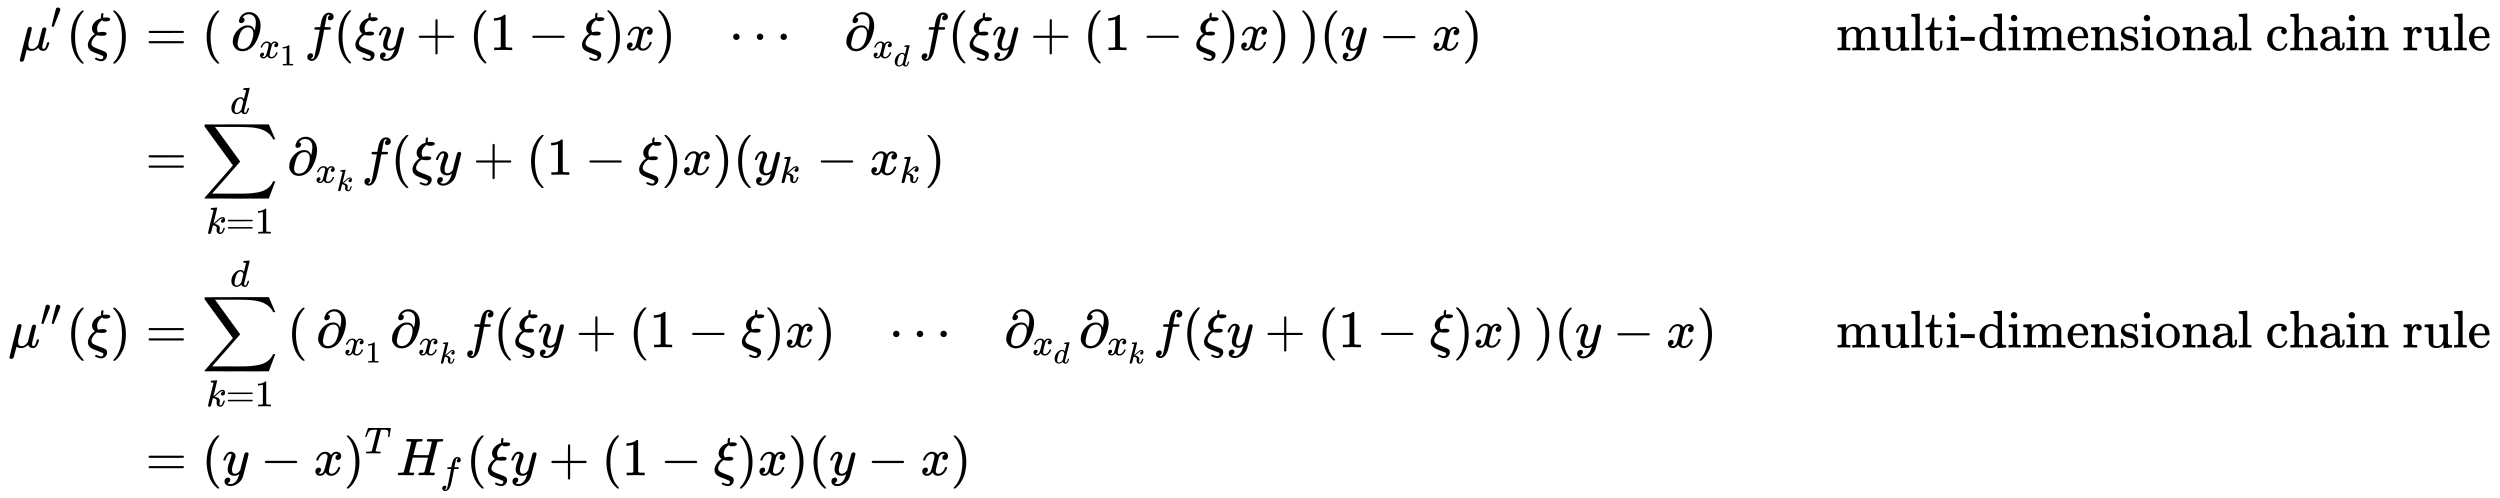 <svg xmlns:xlink="http://www.w3.org/1999/xlink" width="109.573ex" height="21.843ex" style="vertical-align: -10.338ex;" viewBox="0 -4953.4 47176.9 9404.4" role="img" focusable="false" xmlns="http://www.w3.org/2000/svg" aria-labelledby="MathJax-SVG-1-Title">
<title id="MathJax-SVG-1-Title">{\displaystyle {\begin{aligned}\mu '(\xi )&amp;={\begin{pmatrix}\partial _{x_{1}}f(\xi y+(1-\xi )x)&amp;\cdots &amp;\partial _{x_{d}}f(\xi y+(1-\xi )x)\end{pmatrix}}(y-x)&amp;{\text{ multi-dimensional chain rule}}\\&amp;=\sum _{k=1}^{d}\partial _{x_{k}}f(\xi y+(1-\xi )x)(y_{k}-x_{k})&amp;\\\mu ''(\xi )&amp;=\sum _{k=1}^{d}{\begin{pmatrix}\partial _{x_{1}}\partial _{x_{k}}f(\xi y+(1-\xi )x)&amp;\cdots &amp;\partial _{x_{d}}\partial _{x_{k}}f(\xi y+(1-\xi )x)\end{pmatrix}}(y-x)&amp;{\text{ multi-dimensional chain rule}}\\&amp;=(y-x)^{T}H_{f}(\xi y+(1-\xi )x)(y-x)&amp;\end{aligned}}}</title>
<defs aria-hidden="true">
<path stroke-width="1" id="E1-MJMATHI-3BC" d="M58 -216Q44 -216 34 -208T23 -186Q23 -176 96 116T173 414Q186 442 219 442Q231 441 239 435T249 423T251 413Q251 401 220 279T187 142Q185 131 185 107V99Q185 26 252 26Q261 26 270 27T287 31T302 38T315 45T327 55T338 65T348 77T356 88T365 100L372 110L408 253Q444 395 448 404Q461 431 491 431Q504 431 512 424T523 412T525 402L449 84Q448 79 448 68Q448 43 455 35T476 26Q485 27 496 35Q517 55 537 131Q543 151 547 152Q549 153 557 153H561Q580 153 580 144Q580 138 575 117T555 63T523 13Q510 0 491 -8Q483 -10 467 -10Q446 -10 429 -4T402 11T385 29T376 44T374 51L368 45Q362 39 350 30T324 12T288 -4T246 -11Q199 -11 153 12L129 -85Q108 -167 104 -180T92 -202Q76 -216 58 -216Z"></path>
<path stroke-width="1" id="E1-MJMAIN-2032" d="M79 43Q73 43 52 49T30 61Q30 68 85 293T146 528Q161 560 198 560Q218 560 240 545T262 501Q262 496 260 486Q259 479 173 263T84 45T79 43Z"></path>
<path stroke-width="1" id="E1-MJMAIN-28" d="M94 250Q94 319 104 381T127 488T164 576T202 643T244 695T277 729T302 750H315H319Q333 750 333 741Q333 738 316 720T275 667T226 581T184 443T167 250T184 58T225 -81T274 -167T316 -220T333 -241Q333 -250 318 -250H315H302L274 -226Q180 -141 137 -14T94 250Z"></path>
<path stroke-width="1" id="E1-MJMATHI-3BE" d="M268 632Q268 704 296 704Q314 704 314 687Q314 682 311 664T308 635T309 620V616H315Q342 619 360 619Q443 619 443 586Q439 548 358 546H344Q326 546 317 549T290 566Q257 550 226 505T195 405Q195 381 201 364T211 342T218 337Q266 347 298 347Q375 347 375 314Q374 297 359 288T327 277T280 275Q234 275 208 283L195 286Q149 260 119 214T88 130Q88 116 90 108Q101 79 129 63T229 20Q238 17 243 15Q337 -21 354 -33Q383 -53 383 -94Q383 -137 351 -171T273 -205Q240 -205 202 -190T158 -167Q156 -163 156 -159Q156 -151 161 -146T176 -140Q182 -140 189 -143Q232 -168 274 -168Q286 -168 292 -165Q313 -151 313 -129Q313 -112 301 -104T232 -75Q214 -68 204 -64Q198 -62 171 -52T136 -38T107 -24T78 -8T56 12T36 37T26 66T21 103Q21 149 55 206T145 301L154 307L148 313Q141 319 136 323T124 338T111 358T103 382T99 413Q99 471 143 524T259 602L271 607Q268 618 268 632Z"></path>
<path stroke-width="1" id="E1-MJMAIN-29" d="M60 749L64 750Q69 750 74 750H86L114 726Q208 641 251 514T294 250Q294 182 284 119T261 12T224 -76T186 -143T145 -194T113 -227T90 -246Q87 -249 86 -250H74Q66 -250 63 -250T58 -247T55 -238Q56 -237 66 -225Q221 -64 221 250T66 725Q56 737 55 738Q55 746 60 749Z"></path>
<path stroke-width="1" id="E1-MJMAIN-3D" d="M56 347Q56 360 70 367H707Q722 359 722 347Q722 336 708 328L390 327H72Q56 332 56 347ZM56 153Q56 168 72 173H708Q722 163 722 153Q722 140 707 133H70Q56 140 56 153Z"></path>
<path stroke-width="1" id="E1-MJMAIN-2202" d="M202 508Q179 508 169 520T158 547Q158 557 164 577T185 624T230 675T301 710L333 715H345Q378 715 384 714Q447 703 489 661T549 568T566 457Q566 362 519 240T402 53Q321 -22 223 -22Q123 -22 73 56Q42 102 42 148V159Q42 276 129 370T322 465Q383 465 414 434T455 367L458 378Q478 461 478 515Q478 603 437 639T344 676Q266 676 223 612Q264 606 264 572Q264 547 246 528T202 508ZM430 306Q430 372 401 400T333 428Q270 428 222 382Q197 354 183 323T150 221Q132 149 132 116Q132 21 232 21Q244 21 250 22Q327 35 374 112Q389 137 409 196T430 306Z"></path>
<path stroke-width="1" id="E1-MJMATHI-78" d="M52 289Q59 331 106 386T222 442Q257 442 286 424T329 379Q371 442 430 442Q467 442 494 420T522 361Q522 332 508 314T481 292T458 288Q439 288 427 299T415 328Q415 374 465 391Q454 404 425 404Q412 404 406 402Q368 386 350 336Q290 115 290 78Q290 50 306 38T341 26Q378 26 414 59T463 140Q466 150 469 151T485 153H489Q504 153 504 145Q504 144 502 134Q486 77 440 33T333 -11Q263 -11 227 52Q186 -10 133 -10H127Q78 -10 57 16T35 71Q35 103 54 123T99 143Q142 143 142 101Q142 81 130 66T107 46T94 41L91 40Q91 39 97 36T113 29T132 26Q168 26 194 71Q203 87 217 139T245 247T261 313Q266 340 266 352Q266 380 251 392T217 404Q177 404 142 372T93 290Q91 281 88 280T72 278H58Q52 284 52 289Z"></path>
<path stroke-width="1" id="E1-MJMAIN-31" d="M213 578L200 573Q186 568 160 563T102 556H83V602H102Q149 604 189 617T245 641T273 663Q275 666 285 666Q294 666 302 660V361L303 61Q310 54 315 52T339 48T401 46H427V0H416Q395 3 257 3Q121 3 100 0H88V46H114Q136 46 152 46T177 47T193 50T201 52T207 57T213 61V578Z"></path>
<path stroke-width="1" id="E1-MJMATHI-66" d="M118 -162Q120 -162 124 -164T135 -167T147 -168Q160 -168 171 -155T187 -126Q197 -99 221 27T267 267T289 382V385H242Q195 385 192 387Q188 390 188 397L195 425Q197 430 203 430T250 431Q298 431 298 432Q298 434 307 482T319 540Q356 705 465 705Q502 703 526 683T550 630Q550 594 529 578T487 561Q443 561 443 603Q443 622 454 636T478 657L487 662Q471 668 457 668Q445 668 434 658T419 630Q412 601 403 552T387 469T380 433Q380 431 435 431Q480 431 487 430T498 424Q499 420 496 407T491 391Q489 386 482 386T428 385H372L349 263Q301 15 282 -47Q255 -132 212 -173Q175 -205 139 -205Q107 -205 81 -186T55 -132Q55 -95 76 -78T118 -61Q162 -61 162 -103Q162 -122 151 -136T127 -157L118 -162Z"></path>
<path stroke-width="1" id="E1-MJMATHI-79" d="M21 287Q21 301 36 335T84 406T158 442Q199 442 224 419T250 355Q248 336 247 334Q247 331 231 288T198 191T182 105Q182 62 196 45T238 27Q261 27 281 38T312 61T339 94Q339 95 344 114T358 173T377 247Q415 397 419 404Q432 431 462 431Q475 431 483 424T494 412T496 403Q496 390 447 193T391 -23Q363 -106 294 -155T156 -205Q111 -205 77 -183T43 -117Q43 -95 50 -80T69 -58T89 -48T106 -45Q150 -45 150 -87Q150 -107 138 -122T115 -142T102 -147L99 -148Q101 -153 118 -160T152 -167H160Q177 -167 186 -165Q219 -156 247 -127T290 -65T313 -9T321 21L315 17Q309 13 296 6T270 -6Q250 -11 231 -11Q185 -11 150 11T104 82Q103 89 103 113Q103 170 138 262T173 379Q173 380 173 381Q173 390 173 393T169 400T158 404H154Q131 404 112 385T82 344T65 302T57 280Q55 278 41 278H27Q21 284 21 287Z"></path>
<path stroke-width="1" id="E1-MJMAIN-2B" d="M56 237T56 250T70 270H369V420L370 570Q380 583 389 583Q402 583 409 568V270H707Q722 262 722 250T707 230H409V-68Q401 -82 391 -82H389H387Q375 -82 369 -68V230H70Q56 237 56 250Z"></path>
<path stroke-width="1" id="E1-MJMAIN-2212" d="M84 237T84 250T98 270H679Q694 262 694 250T679 230H98Q84 237 84 250Z"></path>
<path stroke-width="1" id="E1-MJMAIN-22EF" d="M78 250Q78 274 95 292T138 310Q162 310 180 294T199 251Q199 226 182 208T139 190T96 207T78 250ZM525 250Q525 274 542 292T585 310Q609 310 627 294T646 251Q646 226 629 208T586 190T543 207T525 250ZM972 250Q972 274 989 292T1032 310Q1056 310 1074 294T1093 251Q1093 226 1076 208T1033 190T990 207T972 250Z"></path>
<path stroke-width="1" id="E1-MJMATHI-64" d="M366 683Q367 683 438 688T511 694Q523 694 523 686Q523 679 450 384T375 83T374 68Q374 26 402 26Q411 27 422 35Q443 55 463 131Q469 151 473 152Q475 153 483 153H487H491Q506 153 506 145Q506 140 503 129Q490 79 473 48T445 8T417 -8Q409 -10 393 -10Q359 -10 336 5T306 36L300 51Q299 52 296 50Q294 48 292 46Q233 -10 172 -10Q117 -10 75 30T33 157Q33 205 53 255T101 341Q148 398 195 420T280 442Q336 442 364 400Q369 394 369 396Q370 400 396 505T424 616Q424 629 417 632T378 637H357Q351 643 351 645T353 664Q358 683 366 683ZM352 326Q329 405 277 405Q242 405 210 374T160 293Q131 214 119 129Q119 126 119 118T118 106Q118 61 136 44T179 26Q233 26 290 98L298 109L352 326Z"></path>
<path stroke-width="1" id="E1-MJMAIN-6D" d="M41 46H55Q94 46 102 60V68Q102 77 102 91T102 122T103 161T103 203Q103 234 103 269T102 328V351Q99 370 88 376T43 385H25V408Q25 431 27 431L37 432Q47 433 65 434T102 436Q119 437 138 438T167 441T178 442H181V402Q181 364 182 364T187 369T199 384T218 402T247 421T285 437Q305 442 336 442Q351 442 364 440T387 434T406 426T421 417T432 406T441 395T448 384T452 374T455 366L457 361L460 365Q463 369 466 373T475 384T488 397T503 410T523 422T546 432T572 439T603 442Q729 442 740 329Q741 322 741 190V104Q741 66 743 59T754 49Q775 46 803 46H819V0H811L788 1Q764 2 737 2T699 3Q596 3 587 0H579V46H595Q656 46 656 62Q657 64 657 200Q656 335 655 343Q649 371 635 385T611 402T585 404Q540 404 506 370Q479 343 472 315T464 232V168V108Q464 78 465 68T468 55T477 49Q498 46 526 46H542V0H534L510 1Q487 2 460 2T422 3Q319 3 310 0H302V46H318Q379 46 379 62Q380 64 380 200Q379 335 378 343Q372 371 358 385T334 402T308 404Q263 404 229 370Q202 343 195 315T187 232V168V108Q187 78 188 68T191 55T200 49Q221 46 249 46H265V0H257L234 1Q210 2 183 2T145 3Q42 3 33 0H25V46H41Z"></path>
<path stroke-width="1" id="E1-MJMAIN-75" d="M383 58Q327 -10 256 -10H249Q124 -10 105 89Q104 96 103 226Q102 335 102 348T96 369Q86 385 36 385H25V408Q25 431 27 431L38 432Q48 433 67 434T105 436Q122 437 142 438T172 441T184 442H187V261Q188 77 190 64Q193 49 204 40Q224 26 264 26Q290 26 311 35T343 58T363 90T375 120T379 144Q379 145 379 161T380 201T380 248V315Q380 361 370 372T320 385H302V431Q304 431 378 436T457 442H464V264Q464 84 465 81Q468 61 479 55T524 46H542V0Q540 0 467 -5T390 -11H383V58Z"></path>
<path stroke-width="1" id="E1-MJMAIN-6C" d="M42 46H56Q95 46 103 60V68Q103 77 103 91T103 124T104 167T104 217T104 272T104 329Q104 366 104 407T104 482T104 542T103 586T103 603Q100 622 89 628T44 637H26V660Q26 683 28 683L38 684Q48 685 67 686T104 688Q121 689 141 690T171 693T182 694H185V379Q185 62 186 60Q190 52 198 49Q219 46 247 46H263V0H255L232 1Q209 2 183 2T145 3T107 3T57 1L34 0H26V46H42Z"></path>
<path stroke-width="1" id="E1-MJMAIN-74" d="M27 422Q80 426 109 478T141 600V615H181V431H316V385H181V241Q182 116 182 100T189 68Q203 29 238 29Q282 29 292 100Q293 108 293 146V181H333V146V134Q333 57 291 17Q264 -10 221 -10Q187 -10 162 2T124 33T105 68T98 100Q97 107 97 248V385H18V422H27Z"></path>
<path stroke-width="1" id="E1-MJMAIN-69" d="M69 609Q69 637 87 653T131 669Q154 667 171 652T188 609Q188 579 171 564T129 549Q104 549 87 564T69 609ZM247 0Q232 3 143 3Q132 3 106 3T56 1L34 0H26V46H42Q70 46 91 49Q100 53 102 60T104 102V205V293Q104 345 102 359T88 378Q74 385 41 385H30V408Q30 431 32 431L42 432Q52 433 70 434T106 436Q123 437 142 438T171 441T182 442H185V62Q190 52 197 50T232 46H255V0H247Z"></path>
<path stroke-width="1" id="E1-MJMAIN-2D" d="M11 179V252H277V179H11Z"></path>
<path stroke-width="1" id="E1-MJMAIN-64" d="M376 495Q376 511 376 535T377 568Q377 613 367 624T316 637H298V660Q298 683 300 683L310 684Q320 685 339 686T376 688Q393 689 413 690T443 693T454 694H457V390Q457 84 458 81Q461 61 472 55T517 46H535V0Q533 0 459 -5T380 -11H373V44L365 37Q307 -11 235 -11Q158 -11 96 50T34 215Q34 315 97 378T244 442Q319 442 376 393V495ZM373 342Q328 405 260 405Q211 405 173 369Q146 341 139 305T131 211Q131 155 138 120T173 59Q203 26 251 26Q322 26 373 103V342Z"></path>
<path stroke-width="1" id="E1-MJMAIN-65" d="M28 218Q28 273 48 318T98 391T163 433T229 448Q282 448 320 430T378 380T406 316T415 245Q415 238 408 231H126V216Q126 68 226 36Q246 30 270 30Q312 30 342 62Q359 79 369 104L379 128Q382 131 395 131H398Q415 131 415 121Q415 117 412 108Q393 53 349 21T250 -11Q155 -11 92 58T28 218ZM333 275Q322 403 238 411H236Q228 411 220 410T195 402T166 381T143 340T127 274V267H333V275Z"></path>
<path stroke-width="1" id="E1-MJMAIN-6E" d="M41 46H55Q94 46 102 60V68Q102 77 102 91T102 122T103 161T103 203Q103 234 103 269T102 328V351Q99 370 88 376T43 385H25V408Q25 431 27 431L37 432Q47 433 65 434T102 436Q119 437 138 438T167 441T178 442H181V402Q181 364 182 364T187 369T199 384T218 402T247 421T285 437Q305 442 336 442Q450 438 463 329Q464 322 464 190V104Q464 66 466 59T477 49Q498 46 526 46H542V0H534L510 1Q487 2 460 2T422 3Q319 3 310 0H302V46H318Q379 46 379 62Q380 64 380 200Q379 335 378 343Q372 371 358 385T334 402T308 404Q263 404 229 370Q202 343 195 315T187 232V168V108Q187 78 188 68T191 55T200 49Q221 46 249 46H265V0H257L234 1Q210 2 183 2T145 3Q42 3 33 0H25V46H41Z"></path>
<path stroke-width="1" id="E1-MJMAIN-73" d="M295 316Q295 356 268 385T190 414Q154 414 128 401Q98 382 98 349Q97 344 98 336T114 312T157 287Q175 282 201 278T245 269T277 256Q294 248 310 236T342 195T359 133Q359 71 321 31T198 -10H190Q138 -10 94 26L86 19L77 10Q71 4 65 -1L54 -11H46H42Q39 -11 33 -5V74V132Q33 153 35 157T45 162H54Q66 162 70 158T75 146T82 119T101 77Q136 26 198 26Q295 26 295 104Q295 133 277 151Q257 175 194 187T111 210Q75 227 54 256T33 318Q33 357 50 384T93 424T143 442T187 447H198Q238 447 268 432L283 424L292 431Q302 440 314 448H322H326Q329 448 335 442V310L329 304H301Q295 310 295 316Z"></path>
<path stroke-width="1" id="E1-MJMAIN-6F" d="M28 214Q28 309 93 378T250 448Q340 448 405 380T471 215Q471 120 407 55T250 -10Q153 -10 91 57T28 214ZM250 30Q372 30 372 193V225V250Q372 272 371 288T364 326T348 362T317 390T268 410Q263 411 252 411Q222 411 195 399Q152 377 139 338T126 246V226Q126 130 145 91Q177 30 250 30Z"></path>
<path stroke-width="1" id="E1-MJMAIN-61" d="M137 305T115 305T78 320T63 359Q63 394 97 421T218 448Q291 448 336 416T396 340Q401 326 401 309T402 194V124Q402 76 407 58T428 40Q443 40 448 56T453 109V145H493V106Q492 66 490 59Q481 29 455 12T400 -6T353 12T329 54V58L327 55Q325 52 322 49T314 40T302 29T287 17T269 6T247 -2T221 -8T190 -11Q130 -11 82 20T34 107Q34 128 41 147T68 188T116 225T194 253T304 268H318V290Q318 324 312 340Q290 411 215 411Q197 411 181 410T156 406T148 403Q170 388 170 359Q170 334 154 320ZM126 106Q126 75 150 51T209 26Q247 26 276 49T315 109Q317 116 318 175Q318 233 317 233Q309 233 296 232T251 223T193 203T147 166T126 106Z"></path>
<path stroke-width="1" id="E1-MJMAIN-63" d="M370 305T349 305T313 320T297 358Q297 381 312 396Q317 401 317 402T307 404Q281 408 258 408Q209 408 178 376Q131 329 131 219Q131 137 162 90Q203 29 272 29Q313 29 338 55T374 117Q376 125 379 127T395 129H409Q415 123 415 120Q415 116 411 104T395 71T366 33T318 2T249 -11Q163 -11 99 53T34 214Q34 318 99 383T250 448T370 421T404 357Q404 334 387 320Z"></path>
<path stroke-width="1" id="E1-MJMAIN-68" d="M41 46H55Q94 46 102 60V68Q102 77 102 91T102 124T102 167T103 217T103 272T103 329Q103 366 103 407T103 482T102 542T102 586T102 603Q99 622 88 628T43 637H25V660Q25 683 27 683L37 684Q47 685 66 686T103 688Q120 689 140 690T170 693T181 694H184V367Q244 442 328 442Q451 442 463 329Q464 322 464 190V104Q464 66 466 59T477 49Q498 46 526 46H542V0H534L510 1Q487 2 460 2T422 3Q319 3 310 0H302V46H318Q379 46 379 62Q380 64 380 200Q379 335 378 343Q372 371 358 385T334 402T308 404Q263 404 229 370Q202 343 195 315T187 232V168V108Q187 78 188 68T191 55T200 49Q221 46 249 46H265V0H257L234 1Q210 2 183 2T145 3Q42 3 33 0H25V46H41Z"></path>
<path stroke-width="1" id="E1-MJMAIN-72" d="M36 46H50Q89 46 97 60V68Q97 77 97 91T98 122T98 161T98 203Q98 234 98 269T98 328L97 351Q94 370 83 376T38 385H20V408Q20 431 22 431L32 432Q42 433 60 434T96 436Q112 437 131 438T160 441T171 442H174V373Q213 441 271 441H277Q322 441 343 419T364 373Q364 352 351 337T313 322Q288 322 276 338T263 372Q263 381 265 388T270 400T273 405Q271 407 250 401Q234 393 226 386Q179 341 179 207V154Q179 141 179 127T179 101T180 81T180 66V61Q181 59 183 57T188 54T193 51T200 49T207 48T216 47T225 47T235 46T245 46H276V0H267Q249 3 140 3Q37 3 28 0H20V46H36Z"></path>
<path stroke-width="1" id="E1-MJSZ2-2211" d="M60 948Q63 950 665 950H1267L1325 815Q1384 677 1388 669H1348L1341 683Q1320 724 1285 761Q1235 809 1174 838T1033 881T882 898T699 902H574H543H251L259 891Q722 258 724 252Q725 250 724 246Q721 243 460 -56L196 -356Q196 -357 407 -357Q459 -357 548 -357T676 -358Q812 -358 896 -353T1063 -332T1204 -283T1307 -196Q1328 -170 1348 -124H1388Q1388 -125 1381 -145T1356 -210T1325 -294L1267 -449L666 -450Q64 -450 61 -448Q55 -446 55 -439Q55 -437 57 -433L590 177Q590 178 557 222T452 366T322 544L56 909L55 924Q55 945 60 948Z"></path>
<path stroke-width="1" id="E1-MJMATHI-6B" d="M121 647Q121 657 125 670T137 683Q138 683 209 688T282 694Q294 694 294 686Q294 679 244 477Q194 279 194 272Q213 282 223 291Q247 309 292 354T362 415Q402 442 438 442Q468 442 485 423T503 369Q503 344 496 327T477 302T456 291T438 288Q418 288 406 299T394 328Q394 353 410 369T442 390L458 393Q446 405 434 405H430Q398 402 367 380T294 316T228 255Q230 254 243 252T267 246T293 238T320 224T342 206T359 180T365 147Q365 130 360 106T354 66Q354 26 381 26Q429 26 459 145Q461 153 479 153H483Q499 153 499 144Q499 139 496 130Q455 -11 378 -11Q333 -11 305 15T277 90Q277 108 280 121T283 145Q283 167 269 183T234 206T200 217T182 220H180Q168 178 159 139T145 81T136 44T129 20T122 7T111 -2Q98 -11 83 -11Q66 -11 57 -1T48 16Q48 26 85 176T158 471L195 616Q196 629 188 632T149 637H144Q134 637 131 637T124 640T121 647Z"></path>
<path stroke-width="1" id="E1-MJMATHI-54" d="M40 437Q21 437 21 445Q21 450 37 501T71 602L88 651Q93 669 101 677H569H659Q691 677 697 676T704 667Q704 661 687 553T668 444Q668 437 649 437Q640 437 637 437T631 442L629 445Q629 451 635 490T641 551Q641 586 628 604T573 629Q568 630 515 631Q469 631 457 630T439 622Q438 621 368 343T298 60Q298 48 386 46Q418 46 427 45T436 36Q436 31 433 22Q429 4 424 1L422 0Q419 0 415 0Q410 0 363 1T228 2Q99 2 64 0H49Q43 6 43 9T45 27Q49 40 55 46H83H94Q174 46 189 55Q190 56 191 56Q196 59 201 76T241 233Q258 301 269 344Q339 619 339 625Q339 630 310 630H279Q212 630 191 624Q146 614 121 583T67 467Q60 445 57 441T43 437H40Z"></path>
<path stroke-width="1" id="E1-MJMATHI-48" d="M228 637Q194 637 192 641Q191 643 191 649Q191 673 202 682Q204 683 219 683Q260 681 355 681Q389 681 418 681T463 682T483 682Q499 682 499 672Q499 670 497 658Q492 641 487 638H485Q483 638 480 638T473 638T464 637T455 637Q416 636 405 634T387 623Q384 619 355 500Q348 474 340 442T328 395L324 380Q324 378 469 378H614L615 381Q615 384 646 504Q674 619 674 627T617 637Q594 637 587 639T580 648Q580 650 582 660Q586 677 588 679T604 682Q609 682 646 681T740 680Q802 680 835 681T871 682Q888 682 888 672Q888 645 876 638H874Q872 638 869 638T862 638T853 637T844 637Q805 636 794 634T776 623Q773 618 704 340T634 58Q634 51 638 51Q646 48 692 46H723Q729 38 729 37T726 19Q722 6 716 0H701Q664 2 567 2Q533 2 504 2T458 2T437 1Q420 1 420 10Q420 15 423 24Q428 43 433 45Q437 46 448 46H454Q481 46 514 49Q520 50 522 50T528 55T534 64T540 82T547 110T558 153Q565 181 569 198Q602 330 602 331T457 332H312L279 197Q245 63 245 58Q245 51 253 49T303 46H334Q340 38 340 37T337 19Q333 6 327 0H312Q275 2 178 2Q144 2 115 2T69 2T48 1Q31 1 31 10Q31 12 34 24Q39 43 44 45Q48 46 59 46H65Q92 46 125 49Q139 52 144 61Q147 65 216 339T285 628Q285 635 228 637Z"></path>
</defs>
<g stroke="currentColor" fill="currentColor" stroke-width="0" transform="matrix(1 0 0 -1 0 0)" aria-hidden="true">
<g transform="translate(167,0)">
<g transform="translate(-11,0)">
<g transform="translate(194,4004)">
 <use xlink:href="#E1-MJMATHI-3BC" x="0" y="0"></use>
 <use transform="scale(0.707)" xlink:href="#E1-MJMAIN-2032" x="853" y="583"></use>
 <use xlink:href="#E1-MJMAIN-28" x="898" y="0"></use>
 <use xlink:href="#E1-MJMATHI-3BE" x="1287" y="0"></use>
 <use xlink:href="#E1-MJMAIN-29" x="1731" y="0"></use>
</g>
<g transform="translate(0,-1604)">
 <use xlink:href="#E1-MJMATHI-3BC" x="0" y="0"></use>
<g transform="translate(603,412)">
 <use transform="scale(0.707)" xlink:href="#E1-MJMAIN-2032"></use>
 <use transform="scale(0.707)" xlink:href="#E1-MJMAIN-2032" x="275" y="0"></use>
</g>
 <use xlink:href="#E1-MJMAIN-28" x="1093" y="0"></use>
 <use xlink:href="#E1-MJMATHI-3BE" x="1482" y="0"></use>
 <use xlink:href="#E1-MJMAIN-29" x="1926" y="0"></use>
</g>
</g>
<g transform="translate(2305,0)">
<g transform="translate(0,4004)">
 <use xlink:href="#E1-MJMAIN-3D" x="277" y="0"></use>
<g transform="translate(1334,0)">
 <use xlink:href="#E1-MJMAIN-28"></use>
<g transform="translate(556,0)">
<g transform="translate(-11,0)">
<g transform="translate(0,5)">
 <use xlink:href="#E1-MJMAIN-2202" x="0" y="0"></use>
<g transform="translate(531,-150)">
 <use transform="scale(0.707)" xlink:href="#E1-MJMATHI-78" x="0" y="0"></use>
 <use transform="scale(0.574)" xlink:href="#E1-MJMAIN-31" x="705" y="-243"></use>
</g>
 <use xlink:href="#E1-MJMATHI-66" x="1394" y="0"></use>
 <use xlink:href="#E1-MJMAIN-28" x="1944" y="0"></use>
 <use xlink:href="#E1-MJMATHI-3BE" x="2334" y="0"></use>
 <use xlink:href="#E1-MJMATHI-79" x="2777" y="0"></use>
 <use xlink:href="#E1-MJMAIN-2B" x="3497" y="0"></use>
 <use xlink:href="#E1-MJMAIN-28" x="4498" y="0"></use>
 <use xlink:href="#E1-MJMAIN-31" x="4887" y="0"></use>
 <use xlink:href="#E1-MJMAIN-2212" x="5610" y="0"></use>
 <use xlink:href="#E1-MJMATHI-3BE" x="6611" y="0"></use>
 <use xlink:href="#E1-MJMAIN-29" x="7054" y="0"></use>
 <use xlink:href="#E1-MJMATHI-78" x="7444" y="0"></use>
 <use xlink:href="#E1-MJMAIN-29" x="8016" y="0"></use>
</g>
</g>
 <use xlink:href="#E1-MJMAIN-22EF" x="9395" y="5"></use>
<g transform="translate(11568,0)">
<g transform="translate(0,5)">
 <use xlink:href="#E1-MJMAIN-2202" x="0" y="0"></use>
<g transform="translate(531,-150)">
 <use transform="scale(0.707)" xlink:href="#E1-MJMATHI-78" x="0" y="0"></use>
 <use transform="scale(0.574)" xlink:href="#E1-MJMATHI-64" x="705" y="-271"></use>
</g>
 <use xlink:href="#E1-MJMATHI-66" x="1407" y="0"></use>
 <use xlink:href="#E1-MJMAIN-28" x="1958" y="0"></use>
 <use xlink:href="#E1-MJMATHI-3BE" x="2347" y="0"></use>
 <use xlink:href="#E1-MJMATHI-79" x="2791" y="0"></use>
 <use xlink:href="#E1-MJMAIN-2B" x="3510" y="0"></use>
 <use xlink:href="#E1-MJMAIN-28" x="4511" y="0"></use>
 <use xlink:href="#E1-MJMAIN-31" x="4901" y="0"></use>
 <use xlink:href="#E1-MJMAIN-2212" x="5623" y="0"></use>
 <use xlink:href="#E1-MJMATHI-3BE" x="6624" y="0"></use>
 <use xlink:href="#E1-MJMAIN-29" x="7067" y="0"></use>
 <use xlink:href="#E1-MJMATHI-78" x="7457" y="0"></use>
 <use xlink:href="#E1-MJMAIN-29" x="8029" y="0"></use>
</g>
</g>
</g>
 <use xlink:href="#E1-MJMAIN-29" x="20711" y="0"></use>
</g>
 <use xlink:href="#E1-MJMAIN-28" x="22434" y="0"></use>
 <use xlink:href="#E1-MJMATHI-79" x="22824" y="0"></use>
 <use xlink:href="#E1-MJMAIN-2212" x="23544" y="0"></use>
 <use xlink:href="#E1-MJMATHI-78" x="24544" y="0"></use>
 <use xlink:href="#E1-MJMAIN-29" x="25117" y="0"></use>
</g>
<g transform="translate(0,1656)">
 <use xlink:href="#E1-MJMAIN-3D" x="277" y="0"></use>
<g transform="translate(1334,0)">
 <use xlink:href="#E1-MJSZ2-2211" x="0" y="0"></use>
<g transform="translate(85,-1110)">
 <use transform="scale(0.707)" xlink:href="#E1-MJMATHI-6B" x="0" y="0"></use>
 <use transform="scale(0.707)" xlink:href="#E1-MJMAIN-3D" x="521" y="0"></use>
 <use transform="scale(0.707)" xlink:href="#E1-MJMAIN-31" x="1300" y="0"></use>
</g>
 <use transform="scale(0.707)" xlink:href="#E1-MJMATHI-64" x="759" y="1627"></use>
</g>
<g transform="translate(2945,0)">
 <use xlink:href="#E1-MJMAIN-2202" x="0" y="0"></use>
<g transform="translate(531,-150)">
 <use transform="scale(0.707)" xlink:href="#E1-MJMATHI-78" x="0" y="0"></use>
 <use transform="scale(0.574)" xlink:href="#E1-MJMATHI-6B" x="705" y="-271"></use>
</g>
</g>
 <use xlink:href="#E1-MJMATHI-66" x="4351" y="0"></use>
 <use xlink:href="#E1-MJMAIN-28" x="4902" y="0"></use>
 <use xlink:href="#E1-MJMATHI-3BE" x="5291" y="0"></use>
 <use xlink:href="#E1-MJMATHI-79" x="5735" y="0"></use>
 <use xlink:href="#E1-MJMAIN-2B" x="6454" y="0"></use>
 <use xlink:href="#E1-MJMAIN-28" x="7455" y="0"></use>
 <use xlink:href="#E1-MJMAIN-31" x="7845" y="0"></use>
 <use xlink:href="#E1-MJMAIN-2212" x="8567" y="0"></use>
 <use xlink:href="#E1-MJMATHI-3BE" x="9568" y="0"></use>
 <use xlink:href="#E1-MJMAIN-29" x="10012" y="0"></use>
 <use xlink:href="#E1-MJMATHI-78" x="10401" y="0"></use>
 <use xlink:href="#E1-MJMAIN-29" x="10974" y="0"></use>
 <use xlink:href="#E1-MJMAIN-28" x="11363" y="0"></use>
<g transform="translate(11753,0)">
 <use xlink:href="#E1-MJMATHI-79" x="0" y="0"></use>
 <use transform="scale(0.707)" xlink:href="#E1-MJMATHI-6B" x="693" y="-213"></use>
</g>
 <use xlink:href="#E1-MJMAIN-2212" x="12934" y="0"></use>
<g transform="translate(13935,0)">
 <use xlink:href="#E1-MJMATHI-78" x="0" y="0"></use>
 <use transform="scale(0.707)" xlink:href="#E1-MJMATHI-6B" x="809" y="-213"></use>
</g>
 <use xlink:href="#E1-MJMAIN-29" x="14976" y="0"></use>
</g>
<g transform="translate(0,-1604)">
 <use xlink:href="#E1-MJMAIN-3D" x="277" y="0"></use>
<g transform="translate(1334,0)">
 <use xlink:href="#E1-MJSZ2-2211" x="0" y="0"></use>
<g transform="translate(85,-1110)">
 <use transform="scale(0.707)" xlink:href="#E1-MJMATHI-6B" x="0" y="0"></use>
 <use transform="scale(0.707)" xlink:href="#E1-MJMAIN-3D" x="521" y="0"></use>
 <use transform="scale(0.707)" xlink:href="#E1-MJMAIN-31" x="1300" y="0"></use>
</g>
 <use transform="scale(0.707)" xlink:href="#E1-MJMATHI-64" x="759" y="1627"></use>
</g>
<g transform="translate(2945,0)">
 <use xlink:href="#E1-MJMAIN-28"></use>
<g transform="translate(556,0)">
<g transform="translate(-11,0)">
<g transform="translate(0,6)">
 <use xlink:href="#E1-MJMAIN-2202" x="0" y="0"></use>
<g transform="translate(531,-150)">
 <use transform="scale(0.707)" xlink:href="#E1-MJMATHI-78" x="0" y="0"></use>
 <use transform="scale(0.574)" xlink:href="#E1-MJMAIN-31" x="705" y="-243"></use>
</g>
<g transform="translate(1394,0)">
 <use xlink:href="#E1-MJMAIN-2202" x="0" y="0"></use>
<g transform="translate(531,-150)">
 <use transform="scale(0.707)" xlink:href="#E1-MJMATHI-78" x="0" y="0"></use>
 <use transform="scale(0.574)" xlink:href="#E1-MJMATHI-6B" x="705" y="-271"></use>
</g>
</g>
 <use xlink:href="#E1-MJMATHI-66" x="2800" y="0"></use>
 <use xlink:href="#E1-MJMAIN-28" x="3351" y="0"></use>
 <use xlink:href="#E1-MJMATHI-3BE" x="3740" y="0"></use>
 <use xlink:href="#E1-MJMATHI-79" x="4184" y="0"></use>
 <use xlink:href="#E1-MJMAIN-2B" x="4903" y="0"></use>
 <use xlink:href="#E1-MJMAIN-28" x="5904" y="0"></use>
 <use xlink:href="#E1-MJMAIN-31" x="6294" y="0"></use>
 <use xlink:href="#E1-MJMAIN-2212" x="7016" y="0"></use>
 <use xlink:href="#E1-MJMATHI-3BE" x="8017" y="0"></use>
 <use xlink:href="#E1-MJMAIN-29" x="8461" y="0"></use>
 <use xlink:href="#E1-MJMATHI-78" x="8850" y="0"></use>
 <use xlink:href="#E1-MJMAIN-29" x="9423" y="0"></use>
</g>
</g>
 <use xlink:href="#E1-MJMAIN-22EF" x="10802" y="6"></use>
<g transform="translate(12974,0)">
<g transform="translate(0,6)">
 <use xlink:href="#E1-MJMAIN-2202" x="0" y="0"></use>
<g transform="translate(531,-150)">
 <use transform="scale(0.707)" xlink:href="#E1-MJMATHI-78" x="0" y="0"></use>
 <use transform="scale(0.574)" xlink:href="#E1-MJMATHI-64" x="705" y="-271"></use>
</g>
<g transform="translate(1407,0)">
 <use xlink:href="#E1-MJMAIN-2202" x="0" y="0"></use>
<g transform="translate(531,-150)">
 <use transform="scale(0.707)" xlink:href="#E1-MJMATHI-78" x="0" y="0"></use>
 <use transform="scale(0.574)" xlink:href="#E1-MJMATHI-6B" x="705" y="-271"></use>
</g>
</g>
 <use xlink:href="#E1-MJMATHI-66" x="2813" y="0"></use>
 <use xlink:href="#E1-MJMAIN-28" x="3364" y="0"></use>
 <use xlink:href="#E1-MJMATHI-3BE" x="3753" y="0"></use>
 <use xlink:href="#E1-MJMATHI-79" x="4197" y="0"></use>
 <use xlink:href="#E1-MJMAIN-2B" x="4917" y="0"></use>
 <use xlink:href="#E1-MJMAIN-28" x="5917" y="0"></use>
 <use xlink:href="#E1-MJMAIN-31" x="6307" y="0"></use>
 <use xlink:href="#E1-MJMAIN-2212" x="7030" y="0"></use>
 <use xlink:href="#E1-MJMATHI-3BE" x="8030" y="0"></use>
 <use xlink:href="#E1-MJMAIN-29" x="8474" y="0"></use>
 <use xlink:href="#E1-MJMATHI-78" x="8863" y="0"></use>
 <use xlink:href="#E1-MJMAIN-29" x="9436" y="0"></use>
</g>
</g>
</g>
 <use xlink:href="#E1-MJMAIN-29" x="23524" y="0"></use>
</g>
 <use xlink:href="#E1-MJMAIN-28" x="26858" y="0"></use>
 <use xlink:href="#E1-MJMATHI-79" x="27248" y="0"></use>
 <use xlink:href="#E1-MJMAIN-2212" x="27967" y="0"></use>
 <use xlink:href="#E1-MJMATHI-78" x="28968" y="0"></use>
 <use xlink:href="#E1-MJMAIN-29" x="29541" y="0"></use>
</g>
<g transform="translate(0,-4014)">
 <use xlink:href="#E1-MJMAIN-3D" x="277" y="0"></use>
 <use xlink:href="#E1-MJMAIN-28" x="1334" y="0"></use>
 <use xlink:href="#E1-MJMATHI-79" x="1723" y="0"></use>
 <use xlink:href="#E1-MJMAIN-2212" x="2443" y="0"></use>
 <use xlink:href="#E1-MJMATHI-78" x="3444" y="0"></use>
<g transform="translate(4016,0)">
 <use xlink:href="#E1-MJMAIN-29" x="0" y="0"></use>
 <use transform="scale(0.707)" xlink:href="#E1-MJMATHI-54" x="550" y="583"></use>
</g>
<g transform="translate(5004,0)">
 <use xlink:href="#E1-MJMATHI-48" x="0" y="0"></use>
 <use transform="scale(0.707)" xlink:href="#E1-MJMATHI-66" x="1175" y="-219"></use>
</g>
 <use xlink:href="#E1-MJMAIN-28" x="6324" y="0"></use>
 <use xlink:href="#E1-MJMATHI-3BE" x="6714" y="0"></use>
 <use xlink:href="#E1-MJMATHI-79" x="7157" y="0"></use>
 <use xlink:href="#E1-MJMAIN-2B" x="7877" y="0"></use>
 <use xlink:href="#E1-MJMAIN-28" x="8878" y="0"></use>
 <use xlink:href="#E1-MJMAIN-31" x="9267" y="0"></use>
 <use xlink:href="#E1-MJMAIN-2212" x="9990" y="0"></use>
 <use xlink:href="#E1-MJMATHI-3BE" x="10991" y="0"></use>
 <use xlink:href="#E1-MJMAIN-29" x="11434" y="0"></use>
 <use xlink:href="#E1-MJMATHI-78" x="11824" y="0"></use>
 <use xlink:href="#E1-MJMAIN-29" x="12396" y="0"></use>
 <use xlink:href="#E1-MJMAIN-28" x="12786" y="0"></use>
 <use xlink:href="#E1-MJMATHI-79" x="13175" y="0"></use>
 <use xlink:href="#E1-MJMAIN-2212" x="13895" y="0"></use>
 <use xlink:href="#E1-MJMATHI-78" x="14896" y="0"></use>
 <use xlink:href="#E1-MJMAIN-29" x="15468" y="0"></use>
</g>
</g>
<g transform="translate(34235,0)">
<g transform="translate(0,4004)">
 <use xlink:href="#E1-MJMAIN-6D" x="250" y="0"></use>
 <use xlink:href="#E1-MJMAIN-75" x="1083" y="0"></use>
 <use xlink:href="#E1-MJMAIN-6C" x="1640" y="0"></use>
 <use xlink:href="#E1-MJMAIN-74" x="1918" y="0"></use>
 <use xlink:href="#E1-MJMAIN-69" x="2308" y="0"></use>
 <use xlink:href="#E1-MJMAIN-2D" x="2586" y="0"></use>
 <use xlink:href="#E1-MJMAIN-64" x="2920" y="0"></use>
 <use xlink:href="#E1-MJMAIN-69" x="3476" y="0"></use>
 <use xlink:href="#E1-MJMAIN-6D" x="3755" y="0"></use>
 <use xlink:href="#E1-MJMAIN-65" x="4588" y="0"></use>
 <use xlink:href="#E1-MJMAIN-6E" x="5033" y="0"></use>
 <use xlink:href="#E1-MJMAIN-73" x="5589" y="0"></use>
 <use xlink:href="#E1-MJMAIN-69" x="5984" y="0"></use>
 <use xlink:href="#E1-MJMAIN-6F" x="6262" y="0"></use>
 <use xlink:href="#E1-MJMAIN-6E" x="6763" y="0"></use>
 <use xlink:href="#E1-MJMAIN-61" x="7319" y="0"></use>
 <use xlink:href="#E1-MJMAIN-6C" x="7820" y="0"></use>
 <use xlink:href="#E1-MJMAIN-63" x="8348" y="0"></use>
 <use xlink:href="#E1-MJMAIN-68" x="8793" y="0"></use>
 <use xlink:href="#E1-MJMAIN-61" x="9349" y="0"></use>
 <use xlink:href="#E1-MJMAIN-69" x="9850" y="0"></use>
 <use xlink:href="#E1-MJMAIN-6E" x="10128" y="0"></use>
 <use xlink:href="#E1-MJMAIN-72" x="10935" y="0"></use>
 <use xlink:href="#E1-MJMAIN-75" x="11327" y="0"></use>
 <use xlink:href="#E1-MJMAIN-6C" x="11884" y="0"></use>
 <use xlink:href="#E1-MJMAIN-65" x="12162" y="0"></use>
</g>
<g transform="translate(0,-1604)">
 <use xlink:href="#E1-MJMAIN-6D" x="250" y="0"></use>
 <use xlink:href="#E1-MJMAIN-75" x="1083" y="0"></use>
 <use xlink:href="#E1-MJMAIN-6C" x="1640" y="0"></use>
 <use xlink:href="#E1-MJMAIN-74" x="1918" y="0"></use>
 <use xlink:href="#E1-MJMAIN-69" x="2308" y="0"></use>
 <use xlink:href="#E1-MJMAIN-2D" x="2586" y="0"></use>
 <use xlink:href="#E1-MJMAIN-64" x="2920" y="0"></use>
 <use xlink:href="#E1-MJMAIN-69" x="3476" y="0"></use>
 <use xlink:href="#E1-MJMAIN-6D" x="3755" y="0"></use>
 <use xlink:href="#E1-MJMAIN-65" x="4588" y="0"></use>
 <use xlink:href="#E1-MJMAIN-6E" x="5033" y="0"></use>
 <use xlink:href="#E1-MJMAIN-73" x="5589" y="0"></use>
 <use xlink:href="#E1-MJMAIN-69" x="5984" y="0"></use>
 <use xlink:href="#E1-MJMAIN-6F" x="6262" y="0"></use>
 <use xlink:href="#E1-MJMAIN-6E" x="6763" y="0"></use>
 <use xlink:href="#E1-MJMAIN-61" x="7319" y="0"></use>
 <use xlink:href="#E1-MJMAIN-6C" x="7820" y="0"></use>
 <use xlink:href="#E1-MJMAIN-63" x="8348" y="0"></use>
 <use xlink:href="#E1-MJMAIN-68" x="8793" y="0"></use>
 <use xlink:href="#E1-MJMAIN-61" x="9349" y="0"></use>
 <use xlink:href="#E1-MJMAIN-69" x="9850" y="0"></use>
 <use xlink:href="#E1-MJMAIN-6E" x="10128" y="0"></use>
 <use xlink:href="#E1-MJMAIN-72" x="10935" y="0"></use>
 <use xlink:href="#E1-MJMAIN-75" x="11327" y="0"></use>
 <use xlink:href="#E1-MJMAIN-6C" x="11884" y="0"></use>
 <use xlink:href="#E1-MJMAIN-65" x="12162" y="0"></use>
</g>
</g>
</g>
</g>
</svg>